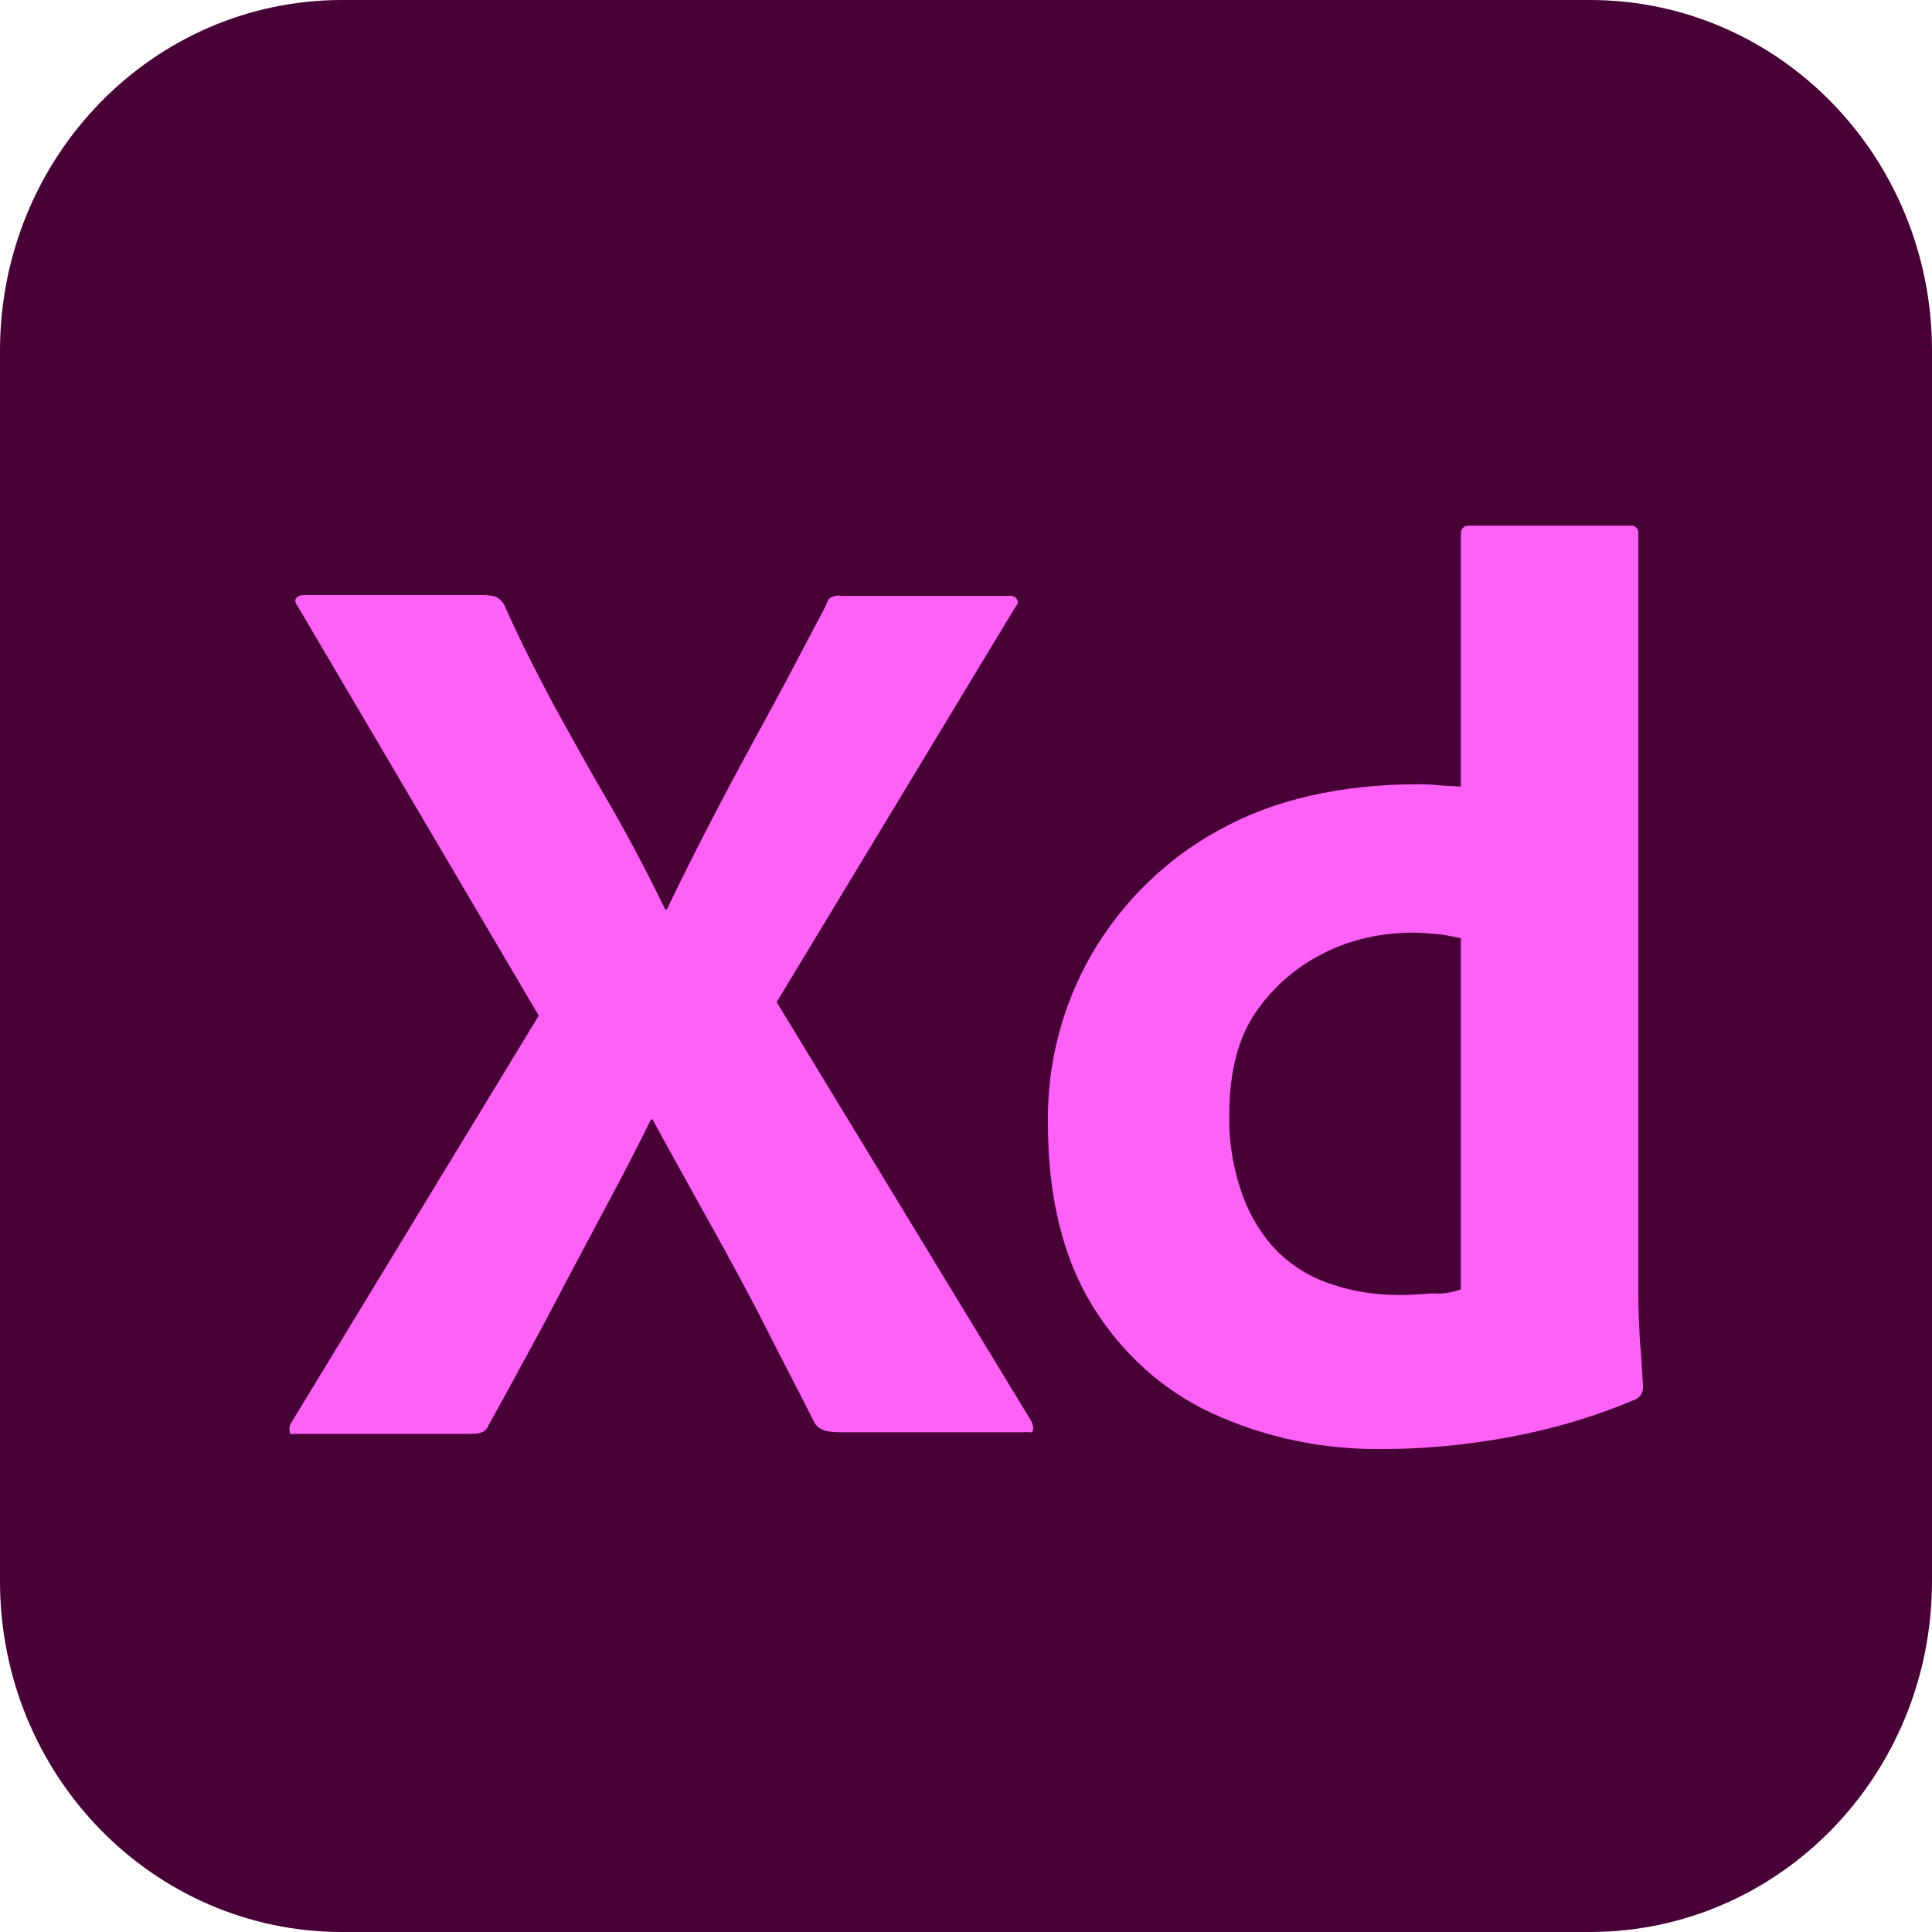 <svg width="80" height="80" viewBox="0 0 80 80" fill="none" xmlns="http://www.w3.org/2000/svg">
<g clip-path="url(#clip0_222_1774)">
<path d="M14.167 0H65.833C73.667 0 80 6.496 80 14.53V65.47C80 73.504 73.667 80 65.833 80H14.167C6.333 80 0 73.504 0 65.47V14.53C0 6.496 6.333 0 14.167 0Z" fill="#470137"/>
<path d="M42.044 25.136L32.16 41.494L42.703 58.843C42.769 58.975 42.801 59.108 42.769 59.24C42.736 59.372 42.604 59.273 42.406 59.306H34.862C34.334 59.306 33.972 59.273 33.742 58.943C33.05 57.554 32.325 56.2 31.633 54.812C30.941 53.457 30.183 52.069 29.393 50.648C28.602 49.227 27.811 47.806 27.02 46.352H26.955C26.263 47.773 25.505 49.194 24.747 50.615C23.989 52.036 23.232 53.457 22.507 54.845C21.749 56.233 20.991 57.654 20.234 59.008C20.102 59.339 19.838 59.372 19.476 59.372H12.228C12.096 59.372 11.997 59.438 11.997 59.273C11.964 59.141 11.997 59.008 12.063 58.909L22.309 42.056L12.327 25.103C12.228 24.971 12.195 24.839 12.261 24.773C12.327 24.674 12.459 24.641 12.59 24.641H20.069C20.234 24.641 20.398 24.674 20.53 24.707C20.662 24.773 20.761 24.872 20.86 25.004C21.486 26.425 22.21 27.846 22.968 29.267C23.759 30.688 24.517 32.076 25.34 33.464C26.131 34.852 26.856 36.24 27.548 37.661H27.613C28.305 36.207 29.03 34.786 29.755 33.398C30.48 32.01 31.238 30.622 31.995 29.234C32.753 27.846 33.478 26.425 34.203 25.07C34.236 24.938 34.301 24.806 34.4 24.74C34.532 24.674 34.664 24.641 34.829 24.674H41.78C41.945 24.641 42.11 24.74 42.143 24.905C42.176 24.938 42.11 25.07 42.044 25.136Z" fill="#FF61F6"/>
<path fill-rule="evenodd" clip-rule="evenodd" d="M50.179 58.514C52.386 59.538 54.824 60.034 57.262 60.001C58.975 60.001 60.656 59.836 62.336 59.538C64.181 59.208 65.993 58.679 67.706 57.952C67.936 57.853 68.035 57.655 68.035 57.423C68.03 57.337 68.025 57.248 68.02 57.157C67.992 56.657 67.959 56.094 67.903 55.507C67.9 55.44 67.897 55.374 67.894 55.309C67.865 54.659 67.838 54.064 67.838 53.524V22.064V21.998C67.805 21.866 67.673 21.734 67.508 21.767H60.82C60.59 21.767 60.491 21.899 60.491 22.13V32.573C60.308 32.557 60.139 32.549 59.981 32.542C59.797 32.533 59.629 32.525 59.469 32.507C59.173 32.474 58.942 32.474 58.778 32.474C55.516 32.474 52.748 33.102 50.442 34.39C48.268 35.58 46.456 37.364 45.204 39.513C43.985 41.627 43.359 44.04 43.392 46.485C43.392 49.492 43.985 52.004 45.204 54.02C46.39 55.969 48.103 57.556 50.179 58.514ZM60.491 38.852V53.392C60.095 53.524 59.733 53.59 59.305 53.557C58.876 53.59 58.415 53.623 57.921 53.623C56.998 53.623 56.076 53.491 55.187 53.194C54.33 52.929 53.572 52.467 52.946 51.872C52.287 51.211 51.793 50.418 51.464 49.525C51.068 48.435 50.871 47.278 50.904 46.122C50.904 44.403 51.266 42.982 51.991 41.925C52.715 40.867 53.671 40.041 54.791 39.48C55.944 38.885 57.229 38.62 58.514 38.62C58.876 38.62 59.239 38.653 59.601 38.686C59.898 38.719 60.194 38.785 60.491 38.852Z" fill="#FF61F6"/>
</g>
<defs>
<clipPath id="clip0_222_1774">
<rect width="80" height="80" fill="white"/>
</clipPath>
</defs>
</svg>
